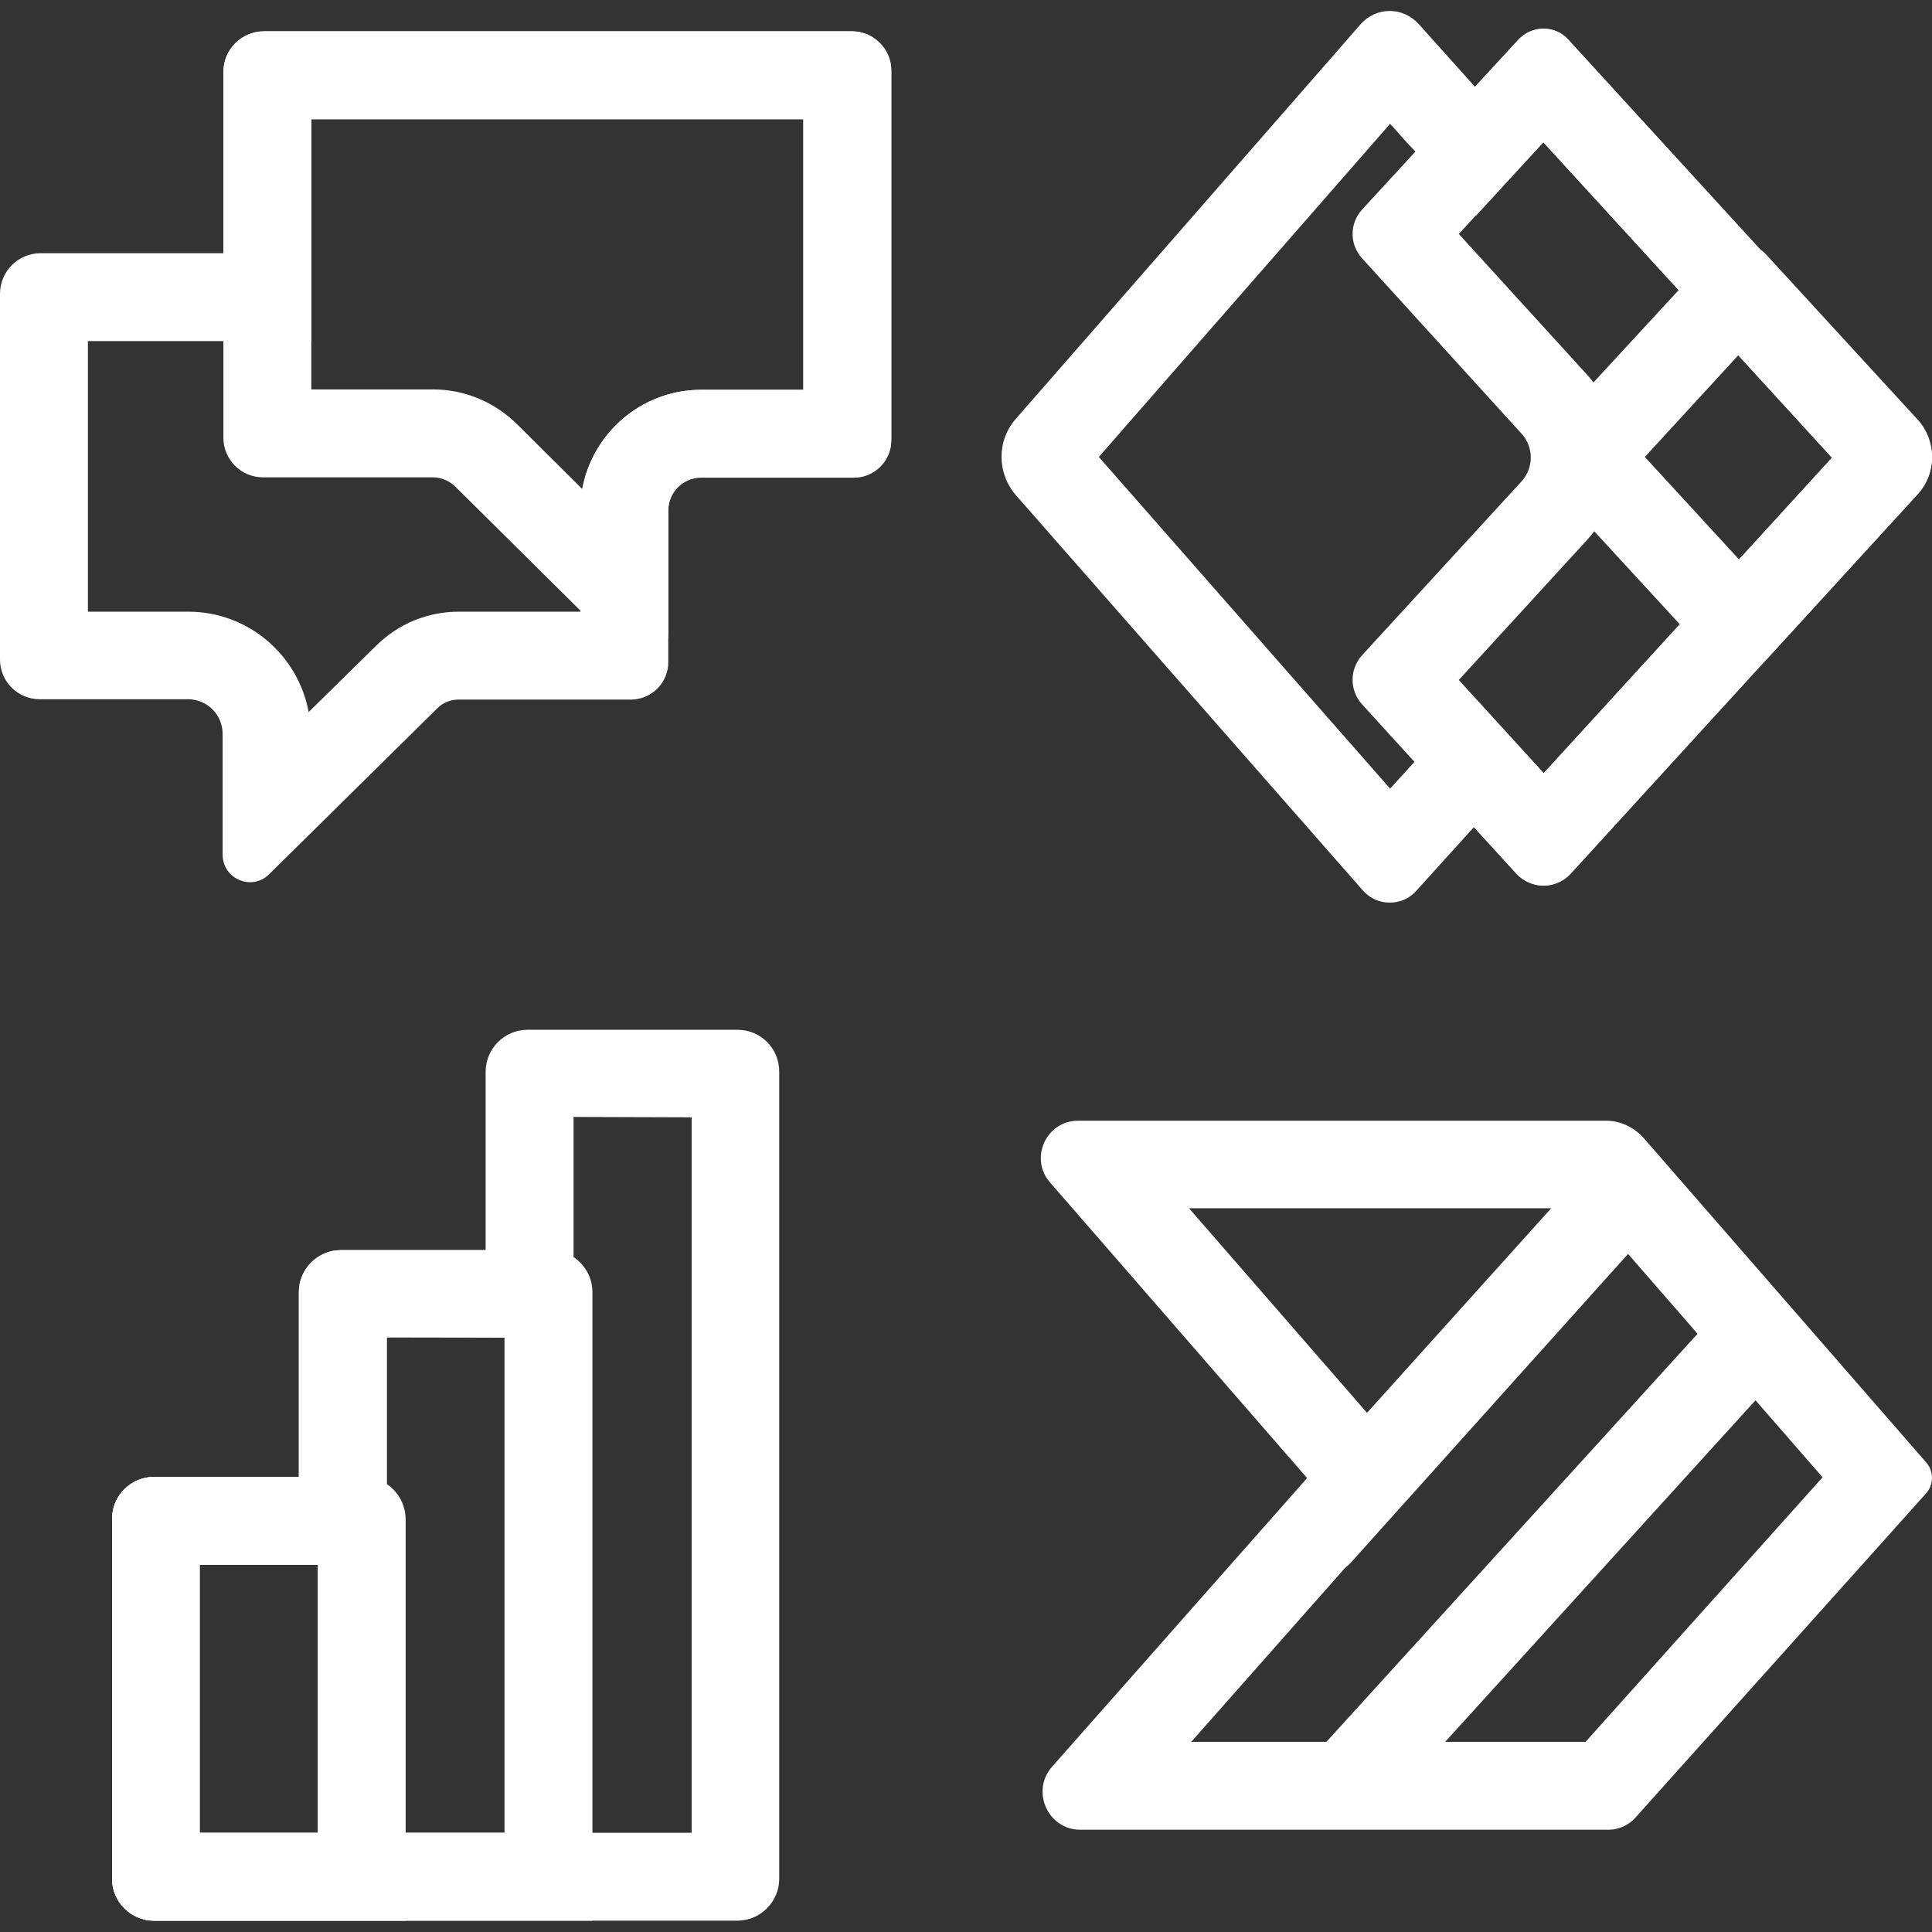 <?xml version="1.0" encoding="utf-8"?>
<!-- Generator: Adobe Illustrator 25.2.3, SVG Export Plug-In . SVG Version: 6.00 Build 0)  -->
<svg version="1.1" id="Layer_1" xmlns="http://www.w3.org/2000/svg" xmlns:xlink="http://www.w3.org/1999/xlink" x="0px" y="0px"
	 viewBox="0 0 512 512" style="enable-background:new 0 0 512 512;" xml:space="preserve">
<rect x="0" y="0" width="512" height="512" fill="#333333" stroke="none"/>
<style type="text/css">
	.st0{fill:#FFFFFF;}
</style>
<g>
	<g>
		<g>
			<path class="st0" d="M212.9,31.6v71.7h-15.4h-11.7c-17.6,0-32,14.4-32,32v26.8h-32.2c-8.3,0-16,3.2-21.9,9l-17.9,17.6
				c-2.8-15.1-16-26.6-31.9-26.6H23.3V90.4h35.9h23.3V67.1V31.6H212.9 M225.8,8.3H70c-6,0-10.8,4.8-10.8,10.8v48H10.8
				C4.8,67.1,0,71.9,0,77.9v96.9c0,5.8,4.7,10.5,10.5,10.5h39.3c5.1,0,9.2,4.1,9.2,9.2v32c0,4.4,3.6,7.3,7.3,7.3
				c1.8,0,3.6-0.7,5-2.1l44.6-44c1.5-1.5,3.5-2.3,5.6-2.3h45.7c5.4,0,9.9-4.4,9.9-9.9v-7.6v-0.8v-31.8c0-4.8,3.9-8.7,8.7-8.7h11.7
				h28.8c5.4,0,9.9-4.4,9.9-9.9v-98C236.2,13,231.5,8.3,225.8,8.3L225.8,8.3z"/>
		</g>
		<g>
			<g>
				<path class="st0" d="M212.9,31.6v71.7h-15.4h-11.7c-15.7,0-28.8,11.4-31.5,26.3L137,112.4c-6-5.9-13.9-9.2-22.3-9.2H109H82.5
					V31.6H212.9 M225.8,8.3H70c-6,0-10.8,4.8-10.8,10.8V116c0,5.8,4.7,10.5,10.5,10.5H109h5.7c2.2,0,4.3,0.9,5.9,2.4l44.3,43.9
					c1.4,1.4,3.2,2.1,5,2.1c3.7,0,7.2-2.8,7.2-7.1v-32.6c0-4.8,3.9-8.7,8.7-8.7h11.7h28.8c5.4,0,9.9-4.4,9.9-9.9v-98
					C236.2,13,231.5,8.3,225.8,8.3L225.8,8.3z"/>
			</g>
		</g>
	</g>
	<g>
		<g>
			<g>
				<path class="st0" d="M368.4,32.8l4.9,5.5l0.5,0.5l0.3,0.3l17.1,18L408,38.8l1-1.1l76.5,83.6l-76.4,83.6l-1.3-1.4l-17.3-18.9
					l-17.2,19l-4.9,5.4l-77.2-87.9L368.4,32.8 M368.3,2.9L368.3,2.9c-2.8,0-5.7,1.2-7.7,3.5L269.2,111c-5.1,5.8-5,14.4,0,20.2
					l91.9,104.7c1.9,2.2,4.5,3.3,7.2,3.3c2.6,0,5.2-1,7.1-3.2l15.2-16.8l11.3,12.3c1.9,2.1,4.6,3.2,7.2,3.2s5.3-1.1,7.2-3.2
					l92-100.7c4.9-5.4,4.9-13.6,0-19L415.6,10.5c-1.8-1.9-4.2-2.9-6.6-2.9s-4.8,1-6.6,2.9L390.9,23c-0.1-0.1-0.1-0.1-0.2-0.2
					L376,6.4C373.9,4.1,371.1,2.9,368.3,2.9L368.3,2.9z"/>
			</g>
			<g>
				<path class="st0" d="M409,37.7l76.5,83.6l-76.4,83.6l-22.5-24.7l33.8-36.9c11.5-12.5,11.5-31.5,0.1-44.1L386.6,62L409,37.7
					 M409,7.6c-2.4,0-4.8,1-6.6,2.9l-41.4,45c-3.4,3.7-3.4,9.3,0,13l42.2,46.4c3.3,3.6,3.3,9.1,0,12.7l-42.2,46
					c-3.4,3.7-3.4,9.4,0,13.1l40.8,44.8c1.9,2.1,4.6,3.2,7.2,3.2s5.3-1.1,7.2-3.2l92-100.7c4.9-5.4,4.9-13.6,0-19L415.6,10.5
					C413.9,8.5,411.4,7.6,409,7.6L409,7.6z"/>
			</g>
		</g>
		<g>
			<path class="st0" d="M460.8,94l24.9,27.2l-24.8,27.1l-25-27.2L460.8,94 M460.8,64.2c-2.6,0-5.2,1-7.1,3.1L414.3,110
				c-5.7,6.2-5.7,15.7,0,21.9l39.3,42.7c2,2.1,4.7,3.2,7.3,3.2c2.7,0,5.4-1.1,7.4-3.2l39.9-43.6c5.1-5.6,5.1-14.2,0-19.8L468,67.4
				C466,65.3,463.4,64.2,460.8,64.2L460.8,64.2z"/>
		</g>
	</g>
	<g>
		<g>
			<path class="st0" d="M183.3,296.1v189.6H157h-17.1h-32.4H79.2H52.9v-71.1h26.3h23.3v-23.3v-36.9h26.3H152v-23.3V296L183.3,296.1
				 M195.4,272.9h-55.6c-6.1,0-11.1,5-11.1,11.1v47.3H90.3c-6.1,0-11.1,5-11.1,11.1v49H40.8c-6.1,0-11.1,5-11.1,11.1v95.4
				c0,6.1,5,11.1,11.1,11.1h38.4h28.2h32.4H157h38.4c6.1,0,11.1-5,11.1-11.1V284C206.5,277.8,201.6,272.9,195.4,272.9L195.4,272.9z"
				/>
		</g>
		<g>
			<g>
				<path class="st0" d="M84.2,414.7v71.1H52.9v-71.1H84.2 M96.3,391.4H40.8c-6.1,0-11.1,5-11.1,11.1v95.4c0,6.1,5,11.1,11.1,11.1
					h66.7V402.5C107.4,396.4,102.5,391.4,96.3,391.4L96.3,391.4z"/>
			</g>
		</g>
		<g>
			<path class="st0" d="M133.7,354.5v131.2h-26.3H79.2H52.9v-71.1h26.3h23.3v-23.3v-36.9L133.7,354.5 M145.9,331.3H90.3
				c-6.1,0-11.1,5-11.1,11.1v49H40.8c-6.1,0-11.1,5-11.1,11.1v95.4c0,6.1,5,11.1,11.1,11.1h38.4h28.2H157V342.4
				C157,336.3,152,331.3,145.9,331.3L145.9,331.3z"/>
		</g>
	</g>
	<g>
		<g>
			<path class="st0" d="M421,320.3l62,71.2l-62.8,70.1H315.7l48.2-54.5c7.7-8.7,7.8-21.9,0.1-30.7l-48.9-56.2H421 M425.6,297H285.7
				c-8.5,0-13,10.1-7.4,16.4l68.1,78.3l-67.5,76.4c-5.8,6.4-1.3,16.8,7.4,16.8h140c2.7,0,5.3-1.2,7.1-3.2l77-85.9
				c2.1-2.3,2.1-5.9,0.1-8.2l-74.9-86C433,298.7,429.4,297,425.6,297L425.6,297z"/>
		</g>
		<g>
			<path class="st0" d="M349.3,417.9c-2.8,0-5.6-1-7.8-3c-4.8-4.3-5.2-11.7-0.9-16.4l80.2-89.1c4.3-4.8,11.6-5.2,16.4-0.9
				c4.8,4.3,5.2,11.7,0.9,16.4L358,414.1C355.7,416.6,352.5,417.9,349.3,417.9z"/>
		</g>
		<g>
			<path class="st0" d="M358.3,483c-2.8,0-5.6-1-7.8-3c-4.8-4.3-5.1-11.7-0.8-16.4l102.5-112.7c4.4-4.8,11.7-5.1,16.4-0.8
				c4.8,4.3,5.1,11.7,0.8,16.4L367,479.2C364.7,481.7,361.5,483,358.3,483z"/>
		</g>
	</g>
</g>
</svg>
